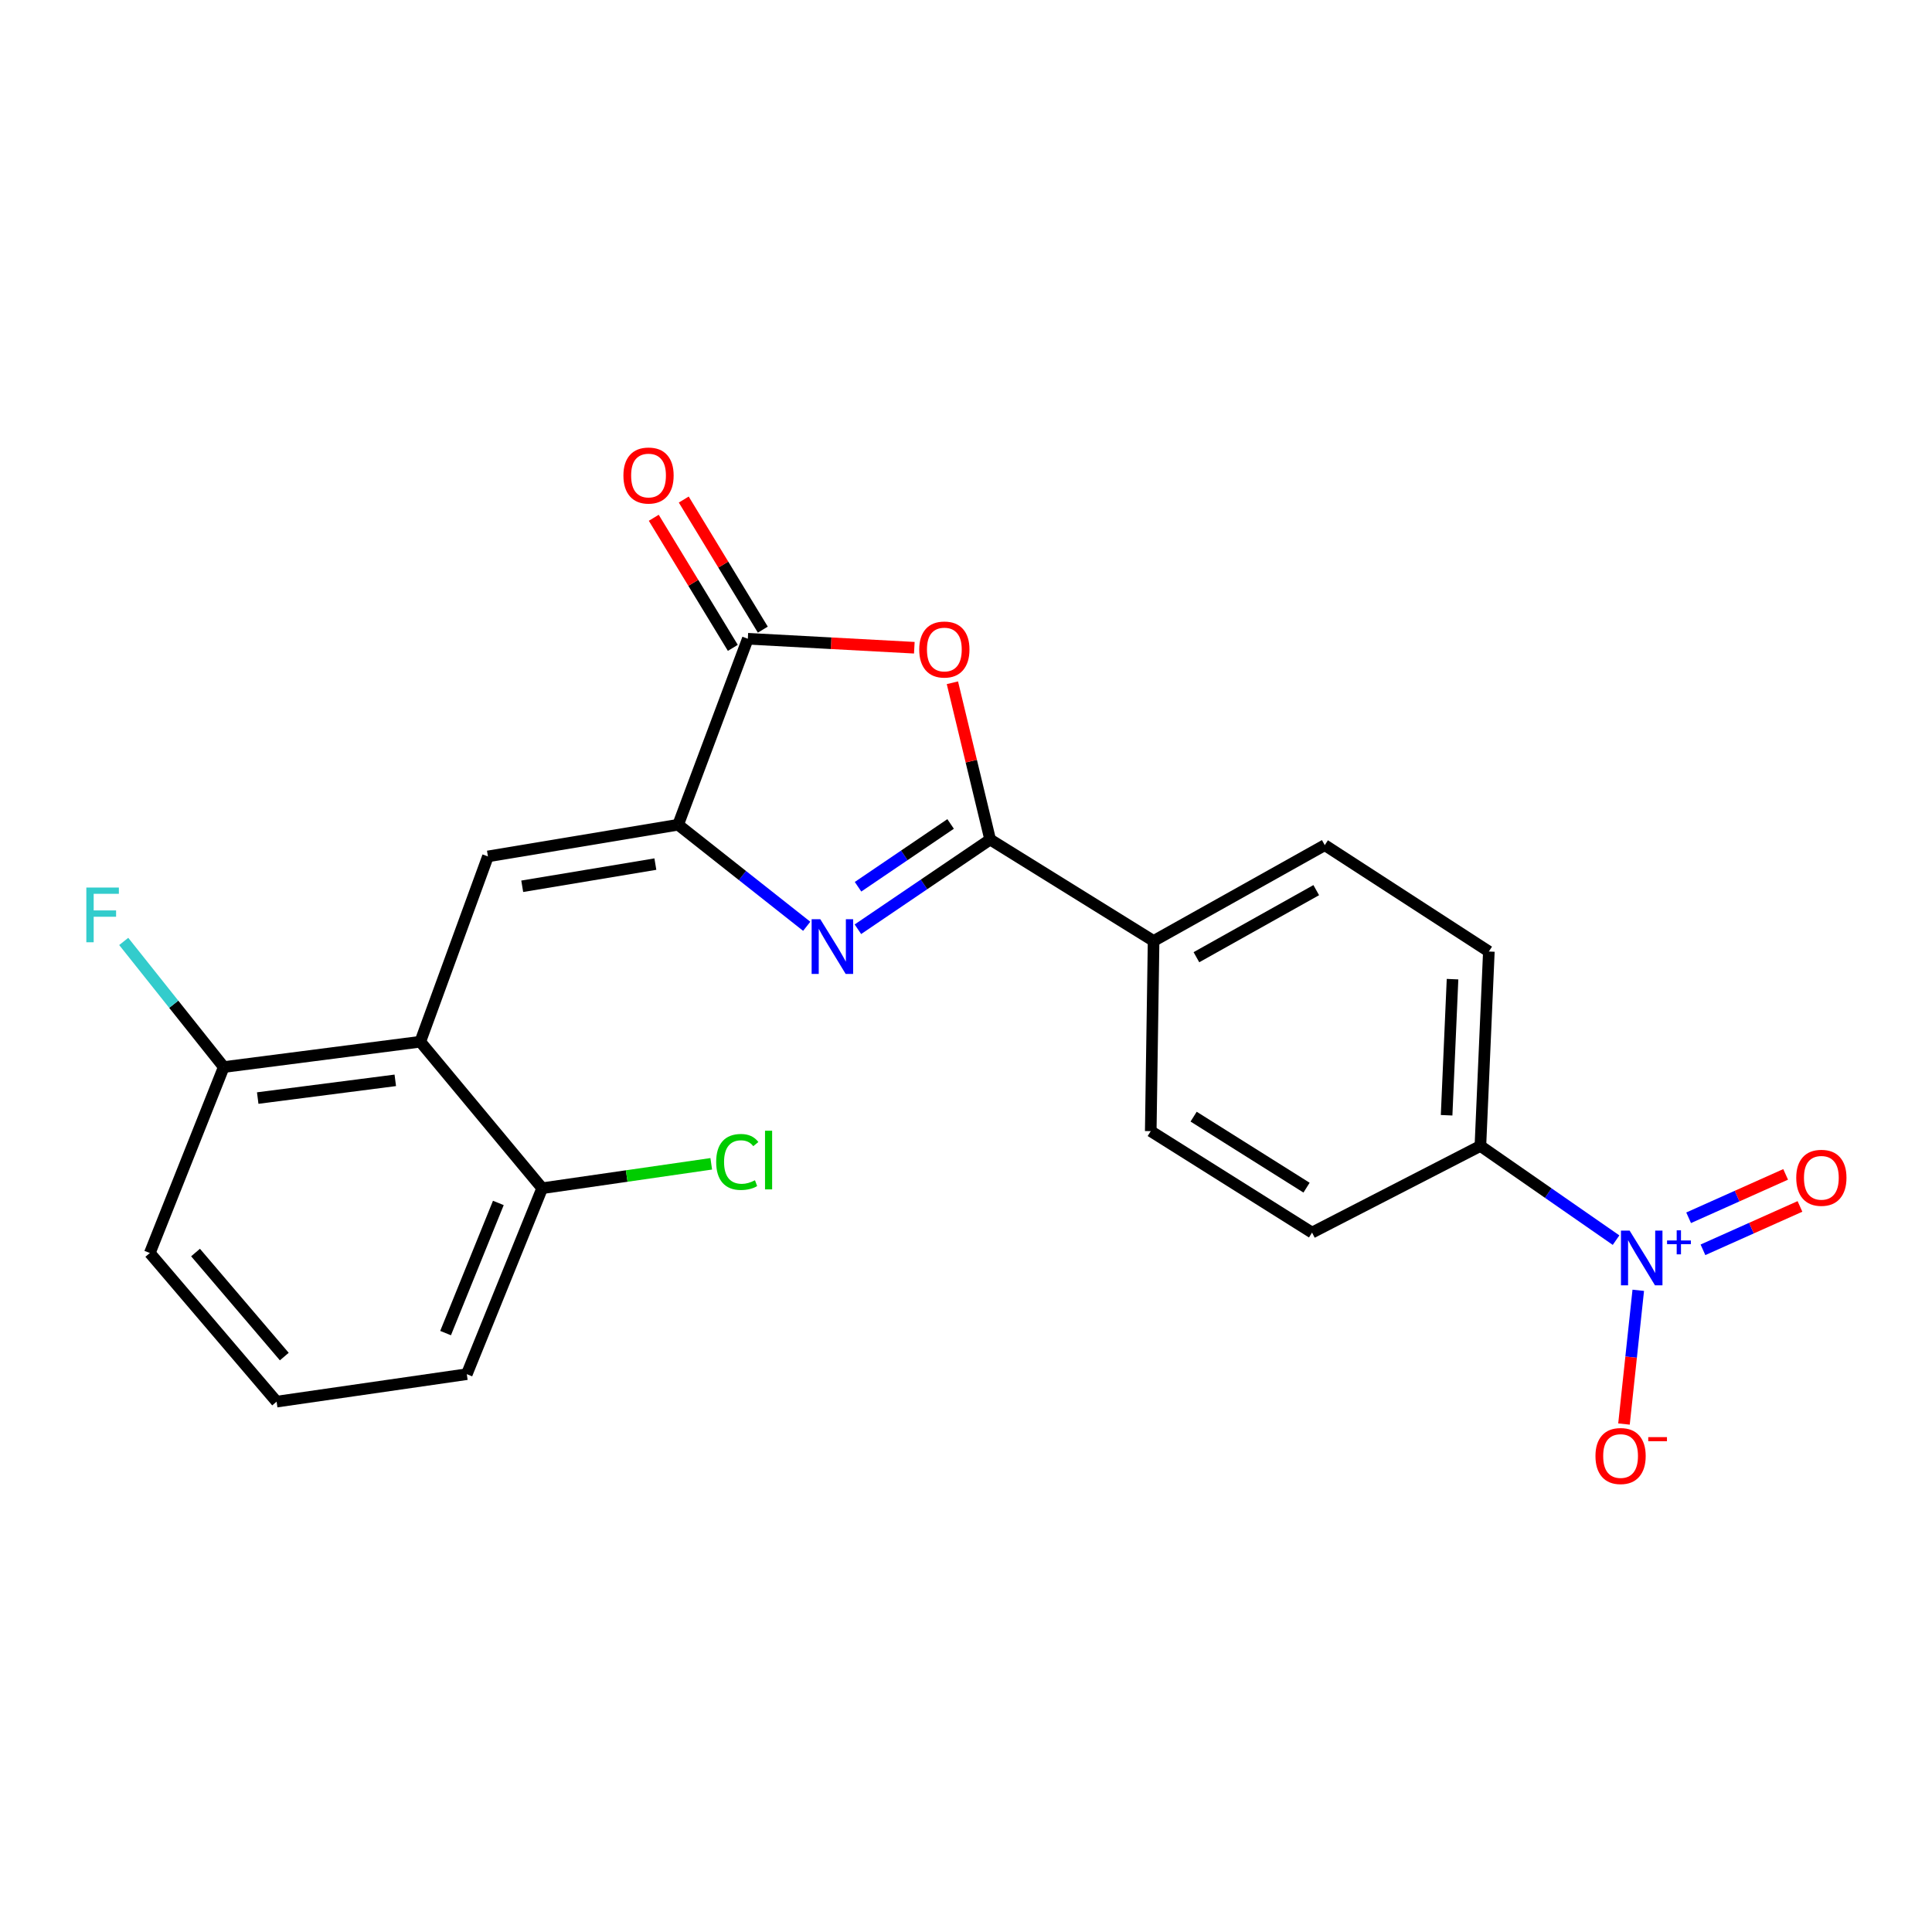 <?xml version='1.0' encoding='iso-8859-1'?>
<svg version='1.1' baseProfile='full'
              xmlns='http://www.w3.org/2000/svg'
                      xmlns:rdkit='http://www.rdkit.org/xml'
                      xmlns:xlink='http://www.w3.org/1999/xlink'
                  xml:space='preserve'
width='1000px' height='1000px' viewBox='0 0 1000 1000'>
<!-- END OF HEADER -->
<rect style='opacity:1.0;fill:#FFFFFF;stroke:none' width='1000' height='1000' x='0' y='0'> </rect>
<path class='bond-0' d='M 417.557,479.449 L 384.277,453.164' style='fill:none;fill-rule:evenodd;stroke:#0000FF;stroke-width:6px;stroke-linecap:butt;stroke-linejoin:miter;stroke-opacity:1' />
<path class='bond-0' d='M 384.277,453.164 L 350.997,426.879' style='fill:none;fill-rule:evenodd;stroke:#000000;stroke-width:6px;stroke-linecap:butt;stroke-linejoin:miter;stroke-opacity:1' />
<path class='bond-1' d='M 444.048,480.98 L 478.275,457.759' style='fill:none;fill-rule:evenodd;stroke:#0000FF;stroke-width:6px;stroke-linecap:butt;stroke-linejoin:miter;stroke-opacity:1' />
<path class='bond-1' d='M 478.275,457.759 L 512.501,434.538' style='fill:none;fill-rule:evenodd;stroke:#000000;stroke-width:6px;stroke-linecap:butt;stroke-linejoin:miter;stroke-opacity:1' />
<path class='bond-1' d='M 444.118,458.982 L 468.076,442.728' style='fill:none;fill-rule:evenodd;stroke:#0000FF;stroke-width:6px;stroke-linecap:butt;stroke-linejoin:miter;stroke-opacity:1' />
<path class='bond-1' d='M 468.076,442.728 L 492.035,426.473' style='fill:none;fill-rule:evenodd;stroke:#000000;stroke-width:6px;stroke-linecap:butt;stroke-linejoin:miter;stroke-opacity:1' />
<path class='bond-3' d='M 350.997,426.879 L 252.554,443.278' style='fill:none;fill-rule:evenodd;stroke:#000000;stroke-width:6px;stroke-linecap:butt;stroke-linejoin:miter;stroke-opacity:1' />
<path class='bond-3' d='M 339.215,447.256 L 270.305,458.736' style='fill:none;fill-rule:evenodd;stroke:#000000;stroke-width:6px;stroke-linecap:butt;stroke-linejoin:miter;stroke-opacity:1' />
<path class='bond-4' d='M 350.997,426.879 L 387.074,330.616' style='fill:none;fill-rule:evenodd;stroke:#000000;stroke-width:6px;stroke-linecap:butt;stroke-linejoin:miter;stroke-opacity:1' />
<path class='bond-2' d='M 512.501,434.538 L 502.731,393.968' style='fill:none;fill-rule:evenodd;stroke:#000000;stroke-width:6px;stroke-linecap:butt;stroke-linejoin:miter;stroke-opacity:1' />
<path class='bond-2' d='M 502.731,393.968 L 492.961,353.397' style='fill:none;fill-rule:evenodd;stroke:#FF0000;stroke-width:6px;stroke-linecap:butt;stroke-linejoin:miter;stroke-opacity:1' />
<path class='bond-8' d='M 512.501,434.538 L 597.098,487.044' style='fill:none;fill-rule:evenodd;stroke:#000000;stroke-width:6px;stroke-linecap:butt;stroke-linejoin:miter;stroke-opacity:1' />
<path class='bond-23' d='M 473.25,335.267 L 430.162,332.941' style='fill:none;fill-rule:evenodd;stroke:#FF0000;stroke-width:6px;stroke-linecap:butt;stroke-linejoin:miter;stroke-opacity:1' />
<path class='bond-23' d='M 430.162,332.941 L 387.074,330.616' style='fill:none;fill-rule:evenodd;stroke:#000000;stroke-width:6px;stroke-linecap:butt;stroke-linejoin:miter;stroke-opacity:1' />
<path class='bond-6' d='M 252.554,443.278 L 217.537,539.197' style='fill:none;fill-rule:evenodd;stroke:#000000;stroke-width:6px;stroke-linecap:butt;stroke-linejoin:miter;stroke-opacity:1' />
<path class='bond-13' d='M 394.835,325.899 L 374.374,292.233' style='fill:none;fill-rule:evenodd;stroke:#000000;stroke-width:6px;stroke-linecap:butt;stroke-linejoin:miter;stroke-opacity:1' />
<path class='bond-13' d='M 374.374,292.233 L 353.913,258.566' style='fill:none;fill-rule:evenodd;stroke:#FF0000;stroke-width:6px;stroke-linecap:butt;stroke-linejoin:miter;stroke-opacity:1' />
<path class='bond-13' d='M 379.313,335.333 L 358.852,301.667' style='fill:none;fill-rule:evenodd;stroke:#000000;stroke-width:6px;stroke-linecap:butt;stroke-linejoin:miter;stroke-opacity:1' />
<path class='bond-13' d='M 358.852,301.667 L 338.391,268' style='fill:none;fill-rule:evenodd;stroke:#FF0000;stroke-width:6px;stroke-linecap:butt;stroke-linejoin:miter;stroke-opacity:1' />
<path class='bond-5' d='M 836.468,641.899 L 801.36,617.518' style='fill:none;fill-rule:evenodd;stroke:#0000FF;stroke-width:6px;stroke-linecap:butt;stroke-linejoin:miter;stroke-opacity:1' />
<path class='bond-5' d='M 801.36,617.518 L 766.252,593.136' style='fill:none;fill-rule:evenodd;stroke:#000000;stroke-width:6px;stroke-linecap:butt;stroke-linejoin:miter;stroke-opacity:1' />
<path class='bond-9' d='M 847.962,667.858 L 844.266,702.467' style='fill:none;fill-rule:evenodd;stroke:#0000FF;stroke-width:6px;stroke-linecap:butt;stroke-linejoin:miter;stroke-opacity:1' />
<path class='bond-9' d='M 844.266,702.467 L 840.57,737.077' style='fill:none;fill-rule:evenodd;stroke:#FF0000;stroke-width:6px;stroke-linecap:butt;stroke-linejoin:miter;stroke-opacity:1' />
<path class='bond-10' d='M 881.448,646.897 L 906.554,635.671' style='fill:none;fill-rule:evenodd;stroke:#0000FF;stroke-width:6px;stroke-linecap:butt;stroke-linejoin:miter;stroke-opacity:1' />
<path class='bond-10' d='M 906.554,635.671 L 931.66,624.445' style='fill:none;fill-rule:evenodd;stroke:#FF0000;stroke-width:6px;stroke-linecap:butt;stroke-linejoin:miter;stroke-opacity:1' />
<path class='bond-10' d='M 874.033,630.315 L 899.139,619.089' style='fill:none;fill-rule:evenodd;stroke:#0000FF;stroke-width:6px;stroke-linecap:butt;stroke-linejoin:miter;stroke-opacity:1' />
<path class='bond-10' d='M 899.139,619.089 L 924.245,607.863' style='fill:none;fill-rule:evenodd;stroke:#FF0000;stroke-width:6px;stroke-linecap:butt;stroke-linejoin:miter;stroke-opacity:1' />
<path class='bond-11' d='M 217.537,539.197 L 115.814,552.306' style='fill:none;fill-rule:evenodd;stroke:#000000;stroke-width:6px;stroke-linecap:butt;stroke-linejoin:miter;stroke-opacity:1' />
<path class='bond-11' d='M 204.6,559.179 L 133.394,568.356' style='fill:none;fill-rule:evenodd;stroke:#000000;stroke-width:6px;stroke-linecap:butt;stroke-linejoin:miter;stroke-opacity:1' />
<path class='bond-12' d='M 217.537,539.197 L 280.629,615.025' style='fill:none;fill-rule:evenodd;stroke:#000000;stroke-width:6px;stroke-linecap:butt;stroke-linejoin:miter;stroke-opacity:1' />
<path class='bond-7' d='M 766.252,593.136 L 770.632,492.504' style='fill:none;fill-rule:evenodd;stroke:#000000;stroke-width:6px;stroke-linecap:butt;stroke-linejoin:miter;stroke-opacity:1' />
<path class='bond-7' d='M 748.762,577.252 L 751.828,506.809' style='fill:none;fill-rule:evenodd;stroke:#000000;stroke-width:6px;stroke-linecap:butt;stroke-linejoin:miter;stroke-opacity:1' />
<path class='bond-24' d='M 766.252,593.136 L 679.122,637.983' style='fill:none;fill-rule:evenodd;stroke:#000000;stroke-width:6px;stroke-linecap:butt;stroke-linejoin:miter;stroke-opacity:1' />
<path class='bond-16' d='M 597.098,487.044 L 595.625,585.477' style='fill:none;fill-rule:evenodd;stroke:#000000;stroke-width:6px;stroke-linecap:butt;stroke-linejoin:miter;stroke-opacity:1' />
<path class='bond-17' d='M 597.098,487.044 L 685.702,437.445' style='fill:none;fill-rule:evenodd;stroke:#000000;stroke-width:6px;stroke-linecap:butt;stroke-linejoin:miter;stroke-opacity:1' />
<path class='bond-17' d='M 619.262,495.455 L 681.284,460.735' style='fill:none;fill-rule:evenodd;stroke:#000000;stroke-width:6px;stroke-linecap:butt;stroke-linejoin:miter;stroke-opacity:1' />
<path class='bond-18' d='M 115.814,552.306 L 89.928,519.797' style='fill:none;fill-rule:evenodd;stroke:#000000;stroke-width:6px;stroke-linecap:butt;stroke-linejoin:miter;stroke-opacity:1' />
<path class='bond-18' d='M 89.928,519.797 L 64.042,487.287' style='fill:none;fill-rule:evenodd;stroke:#33CCCC;stroke-width:6px;stroke-linecap:butt;stroke-linejoin:miter;stroke-opacity:1' />
<path class='bond-21' d='M 115.814,552.306 L 77.547,648.559' style='fill:none;fill-rule:evenodd;stroke:#000000;stroke-width:6px;stroke-linecap:butt;stroke-linejoin:miter;stroke-opacity:1' />
<path class='bond-19' d='M 280.629,615.025 L 324.386,608.706' style='fill:none;fill-rule:evenodd;stroke:#000000;stroke-width:6px;stroke-linecap:butt;stroke-linejoin:miter;stroke-opacity:1' />
<path class='bond-19' d='M 324.386,608.706 L 368.144,602.388' style='fill:none;fill-rule:evenodd;stroke:#00CC00;stroke-width:6px;stroke-linecap:butt;stroke-linejoin:miter;stroke-opacity:1' />
<path class='bond-22' d='M 280.629,615.025 L 241.615,711.268' style='fill:none;fill-rule:evenodd;stroke:#000000;stroke-width:6px;stroke-linecap:butt;stroke-linejoin:miter;stroke-opacity:1' />
<path class='bond-22' d='M 257.943,622.637 L 230.633,690.007' style='fill:none;fill-rule:evenodd;stroke:#000000;stroke-width:6px;stroke-linecap:butt;stroke-linejoin:miter;stroke-opacity:1' />
<path class='bond-14' d='M 770.632,492.504 L 685.702,437.445' style='fill:none;fill-rule:evenodd;stroke:#000000;stroke-width:6px;stroke-linecap:butt;stroke-linejoin:miter;stroke-opacity:1' />
<path class='bond-15' d='M 679.122,637.983 L 595.625,585.477' style='fill:none;fill-rule:evenodd;stroke:#000000;stroke-width:6px;stroke-linecap:butt;stroke-linejoin:miter;stroke-opacity:1' />
<path class='bond-15' d='M 676.267,614.73 L 617.819,577.976' style='fill:none;fill-rule:evenodd;stroke:#000000;stroke-width:6px;stroke-linecap:butt;stroke-linejoin:miter;stroke-opacity:1' />
<path class='bond-20' d='M 143.172,725.487 L 241.615,711.268' style='fill:none;fill-rule:evenodd;stroke:#000000;stroke-width:6px;stroke-linecap:butt;stroke-linejoin:miter;stroke-opacity:1' />
<path class='bond-25' d='M 143.172,725.487 L 77.547,648.559' style='fill:none;fill-rule:evenodd;stroke:#000000;stroke-width:6px;stroke-linecap:butt;stroke-linejoin:miter;stroke-opacity:1' />
<path class='bond-25' d='M 147.148,702.158 L 101.21,648.309' style='fill:none;fill-rule:evenodd;stroke:#000000;stroke-width:6px;stroke-linecap:butt;stroke-linejoin:miter;stroke-opacity:1' />
<path  class='atom-0' d='M 424.581 475.781
L 433.861 490.781
Q 434.781 492.261, 436.261 494.941
Q 437.741 497.621, 437.821 497.781
L 437.821 475.781
L 441.581 475.781
L 441.581 504.101
L 437.701 504.101
L 427.741 487.701
Q 426.581 485.781, 425.341 483.581
Q 424.141 481.381, 423.781 480.701
L 423.781 504.101
L 420.101 504.101
L 420.101 475.781
L 424.581 475.781
' fill='#0000FF'/>
<path  class='atom-3' d='M 475.796 336.186
Q 475.796 329.386, 479.156 325.586
Q 482.516 321.786, 488.796 321.786
Q 495.076 321.786, 498.436 325.586
Q 501.796 329.386, 501.796 336.186
Q 501.796 343.066, 498.396 346.986
Q 494.996 350.866, 488.796 350.866
Q 482.556 350.866, 479.156 346.986
Q 475.796 343.106, 475.796 336.186
M 488.796 347.666
Q 493.116 347.666, 495.436 344.786
Q 497.796 341.866, 497.796 336.186
Q 497.796 330.626, 495.436 327.826
Q 493.116 324.986, 488.796 324.986
Q 484.476 324.986, 482.116 327.786
Q 479.796 330.586, 479.796 336.186
Q 479.796 341.906, 482.116 344.786
Q 484.476 347.666, 488.796 347.666
' fill='#FF0000'/>
<path  class='atom-6' d='M 843.489 636.962
L 852.769 651.962
Q 853.689 653.442, 855.169 656.122
Q 856.649 658.802, 856.729 658.962
L 856.729 636.962
L 860.489 636.962
L 860.489 665.282
L 856.609 665.282
L 846.649 648.882
Q 845.489 646.962, 844.249 644.762
Q 843.049 642.562, 842.689 641.882
L 842.689 665.282
L 839.009 665.282
L 839.009 636.962
L 843.489 636.962
' fill='#0000FF'/>
<path  class='atom-6' d='M 862.865 642.067
L 867.855 642.067
L 867.855 636.813
L 870.073 636.813
L 870.073 642.067
L 875.194 642.067
L 875.194 643.968
L 870.073 643.968
L 870.073 649.248
L 867.855 649.248
L 867.855 643.968
L 862.865 643.968
L 862.865 642.067
' fill='#0000FF'/>
<path  class='atom-10' d='M 825.81 753.631
Q 825.81 746.831, 829.17 743.031
Q 832.53 739.231, 838.81 739.231
Q 845.09 739.231, 848.45 743.031
Q 851.81 746.831, 851.81 753.631
Q 851.81 760.511, 848.41 764.431
Q 845.01 768.311, 838.81 768.311
Q 832.57 768.311, 829.17 764.431
Q 825.81 760.551, 825.81 753.631
M 838.81 765.111
Q 843.13 765.111, 845.45 762.231
Q 847.81 759.311, 847.81 753.631
Q 847.81 748.071, 845.45 745.271
Q 843.13 742.431, 838.81 742.431
Q 834.49 742.431, 832.13 745.231
Q 829.81 748.031, 829.81 753.631
Q 829.81 759.351, 832.13 762.231
Q 834.49 765.111, 838.81 765.111
' fill='#FF0000'/>
<path  class='atom-10' d='M 853.13 743.853
L 862.819 743.853
L 862.819 745.965
L 853.13 745.965
L 853.13 743.853
' fill='#FF0000'/>
<path  class='atom-11' d='M 929.733 609.625
Q 929.733 602.825, 933.093 599.025
Q 936.453 595.225, 942.733 595.225
Q 949.013 595.225, 952.373 599.025
Q 955.733 602.825, 955.733 609.625
Q 955.733 616.505, 952.333 620.425
Q 948.933 624.305, 942.733 624.305
Q 936.493 624.305, 933.093 620.425
Q 929.733 616.545, 929.733 609.625
M 942.733 621.105
Q 947.053 621.105, 949.373 618.225
Q 951.733 615.305, 951.733 609.625
Q 951.733 604.065, 949.373 601.265
Q 947.053 598.425, 942.733 598.425
Q 938.413 598.425, 936.053 601.225
Q 933.733 604.025, 933.733 609.625
Q 933.733 615.345, 936.053 618.225
Q 938.413 621.105, 942.733 621.105
' fill='#FF0000'/>
<path  class='atom-14' d='M 322.678 246.129
Q 322.678 239.329, 326.038 235.529
Q 329.398 231.729, 335.678 231.729
Q 341.958 231.729, 345.318 235.529
Q 348.678 239.329, 348.678 246.129
Q 348.678 253.009, 345.278 256.929
Q 341.878 260.809, 335.678 260.809
Q 329.438 260.809, 326.038 256.929
Q 322.678 253.049, 322.678 246.129
M 335.678 257.609
Q 339.998 257.609, 342.318 254.729
Q 344.678 251.809, 344.678 246.129
Q 344.678 240.569, 342.318 237.769
Q 339.998 234.929, 335.678 234.929
Q 331.358 234.929, 328.998 237.729
Q 326.678 240.529, 326.678 246.129
Q 326.678 251.849, 328.998 254.729
Q 331.358 257.609, 335.678 257.609
' fill='#FF0000'/>
<path  class='atom-19' d='M 44.686 459.392
L 61.526 459.392
L 61.526 462.632
L 48.486 462.632
L 48.486 471.232
L 60.086 471.232
L 60.086 474.512
L 48.486 474.512
L 48.486 487.712
L 44.686 487.712
L 44.686 459.392
' fill='#33CCCC'/>
<path  class='atom-20' d='M 370.694 601.423
Q 370.694 594.383, 373.974 590.703
Q 377.294 586.983, 383.574 586.983
Q 389.414 586.983, 392.534 591.103
L 389.894 593.263
Q 387.614 590.263, 383.574 590.263
Q 379.294 590.263, 377.014 593.143
Q 374.774 595.983, 374.774 601.423
Q 374.774 607.023, 377.094 609.903
Q 379.454 612.783, 384.014 612.783
Q 387.134 612.783, 390.774 610.903
L 391.894 613.903
Q 390.414 614.863, 388.174 615.423
Q 385.934 615.983, 383.454 615.983
Q 377.294 615.983, 373.974 612.223
Q 370.694 608.463, 370.694 601.423
' fill='#00CC00'/>
<path  class='atom-20' d='M 395.974 585.263
L 399.654 585.263
L 399.654 615.623
L 395.974 615.623
L 395.974 585.263
' fill='#00CC00'/>
</svg>
